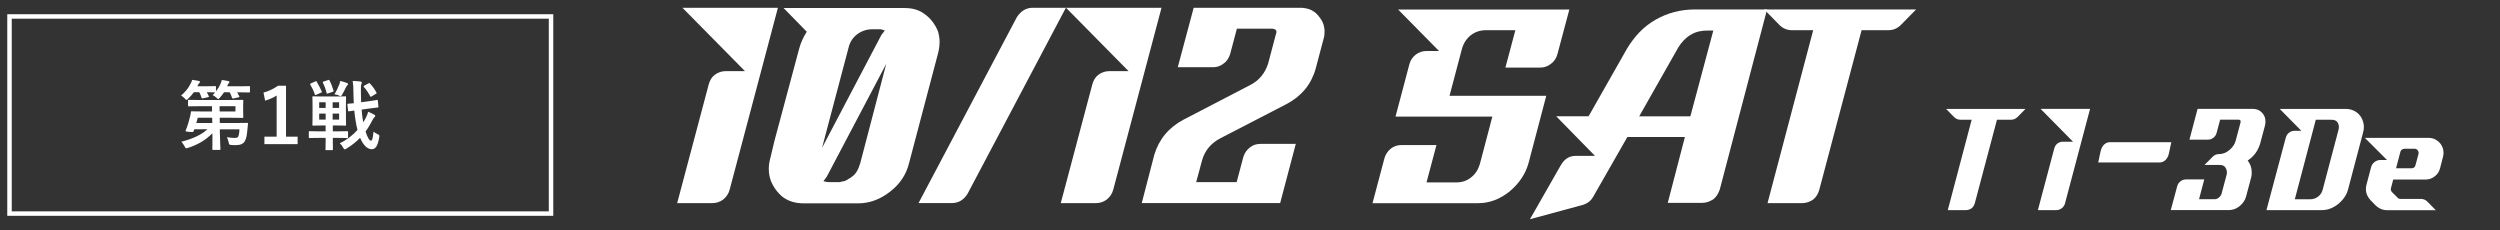 <?xml version="1.0" encoding="UTF-8"?><svg id="_レイヤー_1" xmlns="http://www.w3.org/2000/svg" viewBox="0 0 576 53"><rect x="0" y="0" width="576" height="53" fill="#333333" stroke="none"/><defs><style>.cls-1{fill:#fff;}.cls-2{fill:none;stroke:#fff;stroke-width:1.03px;}</style></defs><path class="cls-1" d="M475.8,46.81c-.13.5-.4.87-.77,1.17-.4.3-.83.43-1.3.43h-4.2l3.76-14.16c.13-.5.37-.9.73-1.17.4-.3.83-.43,1.3-.43h2.3l-7.46-7.56h11.39l-5.76,21.72Z"/><path class="cls-1" d="M499.71,35.39c-.13.6-.4,1.1-.77,1.47-.4.37-.83.57-1.33.57h-14.18l.56-2.63c.16-.6.4-1.1.77-1.47.4-.37.83-.57,1.33-.57h14.18l-.56,2.63Z"/><path class="cls-1" d="M519.06,25.09c.7,0,1.3.2,1.77.57.47.37.8.83,1,1.4.1.3.13.63.13.93s-.03.6-.1.9l-1.13,4.23c-.5,1.63-1.43,2.93-2.86,3.86.63.83.93,1.73.93,2.73,0,.43-.03.87-.17,1.33l-1.13,4.23c-.23.9-.77,1.63-1.5,2.23-.73.6-1.57.9-2.46.9h-13.39l1.47-5.46c.13-.47.37-.87.77-1.17.37-.3.8-.43,1.27-.43h4.2l-1.2,4.56h3.63c.3,0,.63-.13.93-.37.33-.27.53-.57.63-.9l1.13-4.23c.07-.27.1-.5.1-.7,0-.4-.13-.77-.37-1.13-.23-.4-.7-.57-1.43-.57h-3.36l1.87-1.87c.4-.43.93-.63,1.5-.63.83,0,1.6-.3,2.33-.9.73-.6,1.23-1.3,1.47-2.13l1.13-4.26.03-.23c0-.07-.03-.17-.07-.23-.03-.1-.17-.17-.4-.17h-4.26l-.8,3c-.13.5-.4.9-.77,1.17-.37.3-.8.43-1.3.43h-4.2l1.87-7.09h12.76Z"/><path class="cls-1" d="M540.44,25.09c.97,0,1.8.27,2.5.77s1.2,1.2,1.47,2.03c.13.4.23.87.23,1.33s-.07.9-.2,1.37l-3.43,12.99c-.33,1.33-1.13,2.46-2.3,3.43-1.17.93-2.43,1.4-3.8,1.4h-12.72l4.46-16.72c.13-.47.4-.87.77-1.13.37-.3.8-.43,1.3-.43h1.5l-4.96-5.03h15.19ZM532.28,45.91c.67,0,1.27-.2,1.8-.6.53-.4.9-.93,1.07-1.63l3.63-13.72c.07-.23.1-.5.1-.73,0-.33-.1-.7-.33-1.07-.23-.37-.7-.57-1.43-.57h-3.56l-4.83,18.32h3.56Z"/><path class="cls-1" d="M549.83,48.41c-.9,0-1.73-.37-2.43-1.03l-1.3-1.33c-.67-.77-1-1.57-1-2.43,0-.3.03-.63.1-.93l1.1-4.16c.13-.5.4-.9.8-1.2.4-.3.83-.47,1.33-.47h1.53l-5.1-5.1h14.66c.77,0,1.43.2,2,.63.6.4,1,.97,1.27,1.63.13.37.2.77.2,1.17,0,.3-.03.63-.13.97l-.67,2.6c-.2.77-.6,1.4-1.23,1.87-.63.5-1.33.73-2.1.73h-7.46l-.53,2c-.03.07-.03.17-.03.23,0,.27.1.47.27.67l1.3,1.3c.17.17.37.27.67.27h4.7c.6,0,1.13.23,1.53.67l1.9,1.93h-11.36ZM555.62,38.78c.5-.03.8-.27.9-.7l.7-2.6c0-.1.03-.17.03-.27,0-.2-.07-.4-.2-.57-.2-.23-.43-.37-.73-.37h-2.37c-.5.07-.8.3-.9.7l-1,3.8h3.56Z"/><path class="cls-1" d="M464.83,26.96c-.43.43-.93.63-1.53.63h-3.2l-5.1,19.22c-.13.47-.37.87-.73,1.17-.4.27-.83.43-1.3.43h-4.2l5.5-20.82h-2.53c-.6,0-1.1-.2-1.53-.63l-1.83-1.87h18.29l-1.83,1.87Z"/><path class="cls-1" d="M168.11,43.71c-.26.96-.77,1.67-1.48,2.25-.77.58-1.61.84-2.51.84h-8.1l7.26-27.32c.26-.96.71-1.74,1.41-2.25.77-.58,1.61-.84,2.51-.84h4.44l-14.4-14.59h21.99l-11.12,41.91Z"/><path class="cls-1" d="M216.47,9.76c0,.9-.13,1.74-.39,2.7l-6.62,25.07c-.64,2.64-2.06,4.82-4.37,6.62-2.31,1.8-4.76,2.7-7.39,2.7h-12.47c-1.93,0-3.47-.45-4.82-1.41-1.29-1.03-2.25-2.38-2.83-3.86-.32-.9-.45-1.8-.45-2.64,0-.9.13-1.74.39-2.64l.9-3.79,5.72-21.34c.39-1.41.96-2.64,1.74-3.86l-5.34-5.46h27.84c1.93,0,3.47.45,4.76,1.48,1.35.96,2.31,2.31,2.96,3.86.26.9.39,1.74.39,2.57ZM195.51,10.98l-6.11,23.08,13.69-26.04c.26-.32.58-.71.77-1.03-.26-.06-.45-.06-.64-.19-.26-.06-.51-.06-.77-.06h-1.42c-1.35,0-2.51.39-3.54,1.16s-1.67,1.8-1.99,3.09ZM198.15,37.79l6.04-23.08-13.69,25.97c-.26.39-.51.71-.77,1.03l.06.06c.19.06.39.06.58.13.26.06.51.06.77.06h2.31c.19-.06.39-.06.51-.13.13,0,.19,0,.26-.06.26,0,.51-.06.64-.19h.06c.26-.13.45-.26.71-.45.19-.06.32-.13.51-.32,1.03-.64,1.61-1.74,1.99-3.02Z"/><path class="cls-1" d="M234.27,3.98c.9-1.41,2.12-2.19,3.66-2.19h7.65l-22.63,42.81c-.9,1.48-2.12,2.19-3.67,2.19h-7.65L234.27,3.98Z"/><path class="cls-1" d="M256.49,43.71c-.26.96-.77,1.67-1.48,2.25-.77.58-1.61.84-2.51.84h-8.1l7.26-27.32c.26-.96.71-1.74,1.41-2.25.77-.58,1.61-.84,2.51-.84h4.44l-14.4-14.59h21.99l-11.12,41.91Z"/><path class="cls-1" d="M299.52,1.79c1.99,0,3.47.71,4.5,2.19.77.96,1.16,2.06,1.16,3.34,0,.58-.06,1.16-.26,1.74l-1.8,6.81c-1.03,3.6-3.28,6.3-6.69,8.1l-15.3,7.91c-2.06,1.09-3.54,2.76-4.18,5.08l-1.35,5.01h9.32l1.54-5.79c.26-.9.77-1.61,1.48-2.19.71-.58,1.54-.84,2.51-.84h8.1l-3.6,13.63h-31.89l2.89-11.12c1.09-3.6,3.34-6.3,6.75-8.1l15.24-7.91c2.19-1.09,3.54-2.83,4.24-5.01l1.8-6.81c.06-.19.13-.32.13-.45,0-.45-.32-.71-.96-.77h-8.17l-1.54,5.79c-.26.9-.77,1.74-1.54,2.25-.71.58-1.48.84-2.44.84h-8.1l3.66-13.69h24.49Z"/><path class="cls-1" d="M356.26,22.07l-4.08,15.49c-.7,2.55-2.23,4.78-4.4,6.57-2.23,1.79-4.65,2.68-7.2,2.68h-24.35l2.74-10.33c.25-.89.76-1.66,1.47-2.23.7-.57,1.53-.83,2.49-.83h8.03l-2.29,8.61h6.82c1.34,0,2.49-.38,3.44-1.15,1.02-.77,1.66-1.85,2.04-3.12l2.87-10.9h-22.31l3.19-12.05c.25-.96.77-1.66,1.47-2.23.76-.57,1.59-.83,2.49-.83h2.87l-9.43-9.56h39.46l-2.74,10.26c-.25.96-.77,1.72-1.47,2.23-.7.57-1.53.89-2.49.89h-8.03l2.29-8.61h-6.82c-1.28,0-2.42.38-3.44,1.15-.96.76-1.66,1.78-2.04,3.12l-2.87,10.84h22.31Z"/><path class="cls-1" d="M374.94,31.57l-7.84,13.71c-.51.96-1.34,1.59-2.36,1.91l-12.24,3.32,7.14-12.5c.89-1.47,1.98-2.1,3.44-2.1h4.4l-8.93-9.12h7.46l8.8-15.49c1.72-2.87,3.83-5.16,6.63-6.76,2.68-1.53,5.74-2.36,8.99-2.36h16.7l-10.9,41.5c-.32.89-.76,1.66-1.47,2.23-.83.51-1.59.83-2.61.83h-7.9l3.95-15.17h-13.26ZM394.76,7.03h-1.28c-1.4,0-2.74.25-3.89.96-1.15.64-2.1,1.66-2.87,2.87l-9.05,15.94h11.79l5.29-19.76Z"/><path class="cls-1" d="M437.96,5.75c-.83.83-1.79,1.21-2.93,1.21h-6.12l-9.75,36.78c-.25.89-.7,1.66-1.4,2.23-.77.51-1.59.83-2.49.83h-8.03l10.52-39.84h-4.85c-1.15,0-2.1-.38-2.93-1.21l-3.51-3.57h35l-3.51,3.57Z"/><path class="cls-1" d="M51.62,21.26c-.28.42-.6.84-.98,1.26-.17.19-.28.3-.37.3-.11,0-.19-.1-.4-.32-.28-.26-.61-.46-.88-.58.21-.21.4-.42.58-.63-.11,0-.56-.04-1.93-.04.17.3.33.6.47.89.07.16.05.19-.16.25l-1.17.26c-.25.05-.28.05-.35-.16-.14-.42-.3-.84-.51-1.24h-1.26c-.35.51-.77.98-1.3,1.49-.19.19-.3.28-.38.28-.11,0-.19-.1-.39-.31-.3-.32-.61-.54-.86-.7.98-.84,1.72-1.75,2.22-2.8.14-.25.23-.49.32-.81.49.05,1.14.16,1.54.25.18.03.26.1.26.23,0,.1-.07.18-.14.25-.09.09-.19.21-.3.44l-.16.3h2.03c1.47,0,1.94-.04,2.05-.04.19,0,.21.02.21.19v1.03c.44-.56.79-1.14,1.07-1.8.12-.25.19-.49.28-.82.51.05,1.1.16,1.47.25.19.05.28.09.28.23,0,.12-.05.16-.14.25-.12.1-.16.19-.26.42l-.12.3h2.58c1.77,0,2.4-.04,2.5-.04.16,0,.17.02.17.19v1.09c0,.18-.02.19-.17.19-.11,0-.74-.04-2.5-.04h-.28c.17.28.33.58.49.89.07.16.05.21-.17.26l-1.14.26c-.25.05-.28.05-.35-.14-.16-.44-.33-.88-.54-1.28h-1.31ZM45.89,24.47c-1.7,0-2.28.04-2.38.04-.18,0-.19-.02-.19-.19v-1.12c0-.18.02-.19.19-.19.1,0,.68.03,2.38.03h7.17c1.8,0,2.7-.03,2.79-.03.19,0,.21.02.21.19,0,.1-.04.47-.04,1.31v1.14c0,.86.04,1.23.04,1.33,0,.18-.02.19-.21.19-.09,0-.98-.04-2.79-.04h-2.44l.02,1.21h3.84c1.73,0,2.35-.03,2.45-.03.17,0,.23.03.21.21-.07.51-.11,1.02-.16,1.56-.09.96-.23,1.89-.58,2.45-.33.58-.95.91-2.07.91-.3,0-.6,0-1.02-.04-.49-.03-.53-.07-.63-.61-.09-.46-.23-.81-.4-1.19.72.12,1.28.18,1.73.18s.74-.04.89-.33c.16-.31.25-1.09.28-1.66h-4.54l.04,1.61c.02,1.7.11,2.63.11,2.93,0,.19-.02.21-.21.21h-1.47c-.18,0-.19-.02-.19-.21,0-.33.04-1.19.02-2.91l-.02-.72c-1.49,1.56-3.36,2.65-5.59,3.36-.19.05-.32.1-.42.1-.14,0-.21-.1-.37-.42-.23-.44-.51-.82-.75-1.09,2.47-.63,4.52-1.52,6.01-2.87h-3.03l-.17.49q-.07.21-.95.12c-.84-.09-.96-.09-.88-.3.42-1.03.75-2.1,1-3.15.09-.35.17-.72.21-1.07.02-.19.04-.23.21-.23.11,0,.7.04,2.38.04h2.29l-.02-1.21h-2.96ZM48.91,28.34l-.02-1.21h-3.33l-.33,1.21h3.68ZM50.59,24.47l.02,1.21h3.64v-1.21h-3.66Z"/><path class="cls-1" d="M65.89,31.49h2.68v1.72h-7.65v-1.72h2.82v-9.49c-.7.46-1.61.89-2.66,1.19l-.37-1.86c1.24-.33,2.36-.89,3.35-1.58h1.84v11.74Z"/><path class="cls-1" d="M73.6,31.77c-1.61,0-2.15.04-2.26.04-.17,0-.19-.02-.19-.19v-1.21c0-.18.02-.19.19-.19.11,0,.65.04,2.26.04h1.42v-1.35h-.72c-1.49,0-2.01.04-2.12.04-.19,0-.21-.02-.21-.19,0-.12.04-.61.04-1.72v-2.96c0-1.1-.04-1.59-.04-1.7,0-.18.02-.19.21-.19.11,0,.63.04,2.12.04h3.12c1.49,0,2.01-.04,2.12-.04.17,0,.19.02.19.19,0,.1-.03.6-.03,1.7v2.96c0,1.1.03,1.61.03,1.72,0,.17-.02.19-.19.19-.11,0-.63-.04-2.12-.04h-.74v1.35h1.05c1.61,0,2.17-.04,2.28-.04.16,0,.18.02.18.19v1.21c0,.18-.02.19-.18.19-.1,0-.67-.04-2.28-.04h-1.05v.42c0,1.44.02,2.1.02,2.21,0,.18,0,.19-.17.19h-1.35c-.18,0-.19-.02-.19-.19,0-.1.04-.77.04-2.21v-.42h-1.42ZM72.65,18.74c.19-.07.23-.07.33.1.42.7.81,1.47,1.14,2.21.07.19.07.21-.19.32l-1.05.46c-.25.1-.28.09-.35-.1-.26-.79-.6-1.49-1.03-2.22-.07-.16-.05-.21.14-.3l1.02-.46ZM75.03,24.87v-1.31h-1.49v1.31h1.49ZM75.03,27.55v-1.38h-1.49v1.38h1.49ZM75.58,18.44c.21-.07.26-.04.35.12.35.65.68,1.49.91,2.31.05.17.05.19-.18.28l-1.05.37c-.26.09-.32.09-.37-.12-.21-.88-.49-1.63-.84-2.36-.07-.18-.05-.19.18-.26l1-.33ZM76.64,23.56v1.31h1.49v-1.31h-1.49ZM78.13,26.17h-1.49v1.38h1.49v-1.38ZM78.12,19.6c.11-.26.19-.51.26-.95.6.14,1.07.28,1.59.49.14.05.21.12.21.23,0,.14-.05.23-.16.3-.12.09-.25.33-.32.47-.23.47-.56,1.17-.95,1.8-.11.14-.16.21-.26.21-.09,0-.19-.05-.37-.12-.33-.18-.75-.26-1.07-.3.53-.84.84-1.56,1.05-2.14ZM83.32,25.22c.07,1.03.19,2.01.37,2.96.21-.32.39-.65.56-.98.25-.46.46-.95.58-1.45.49.19,1.02.46,1.37.65.19.11.26.19.26.32s-.12.25-.25.35c-.14.12-.26.33-.47.75-.46.91-.96,1.73-1.52,2.47.44,1.37.89,2.12,1.24,2.12.28,0,.44-.46.6-2.08.23.19.54.39.91.56.49.26.49.28.38.86-.3,1.79-.81,2.63-1.68,2.63-1.14,0-2.05-1.09-2.7-2.63-.95.98-2.01,1.8-3.12,2.47-.21.12-.33.19-.44.19s-.19-.12-.35-.4c-.25-.46-.51-.79-.77-1,1.51-.72,2.91-1.77,4.08-3.07-.33-1.26-.58-2.82-.74-4.47l-1.21.18c-.17.02-.21,0-.23-.16l-.14-1.38c-.02-.18-.02-.19.16-.21.14-.02.47-.02,1.31-.12-.05-.89-.09-1.77-.09-2.66-.02-1.16-.04-1.72-.17-2.47.65.02,1.19.05,1.82.14.19.02.28.1.28.21,0,.16-.03.25-.09.37-.11.21-.12.54-.12,1.72,0,.82.02,1.65.05,2.47l1.59-.21c1.4-.19,1.88-.3,2.05-.33.19-.04.19,0,.21.17l.14,1.37c.02.16,0,.19-.16.21-.19.04-.68.05-2.07.25l-1.66.23ZM84.91,19.21c.16-.09.19-.11.32.02.58.61,1.07,1.28,1.49,2.07.11.18.07.21-.1.31l-1,.61c-.23.14-.25.1-.35-.09-.39-.74-.89-1.49-1.42-2.07-.12-.14-.11-.23.1-.33l.96-.53Z"/><rect class="cls-2" x="2.19" y="3.79" width="124.77" height="45.42"/></svg>